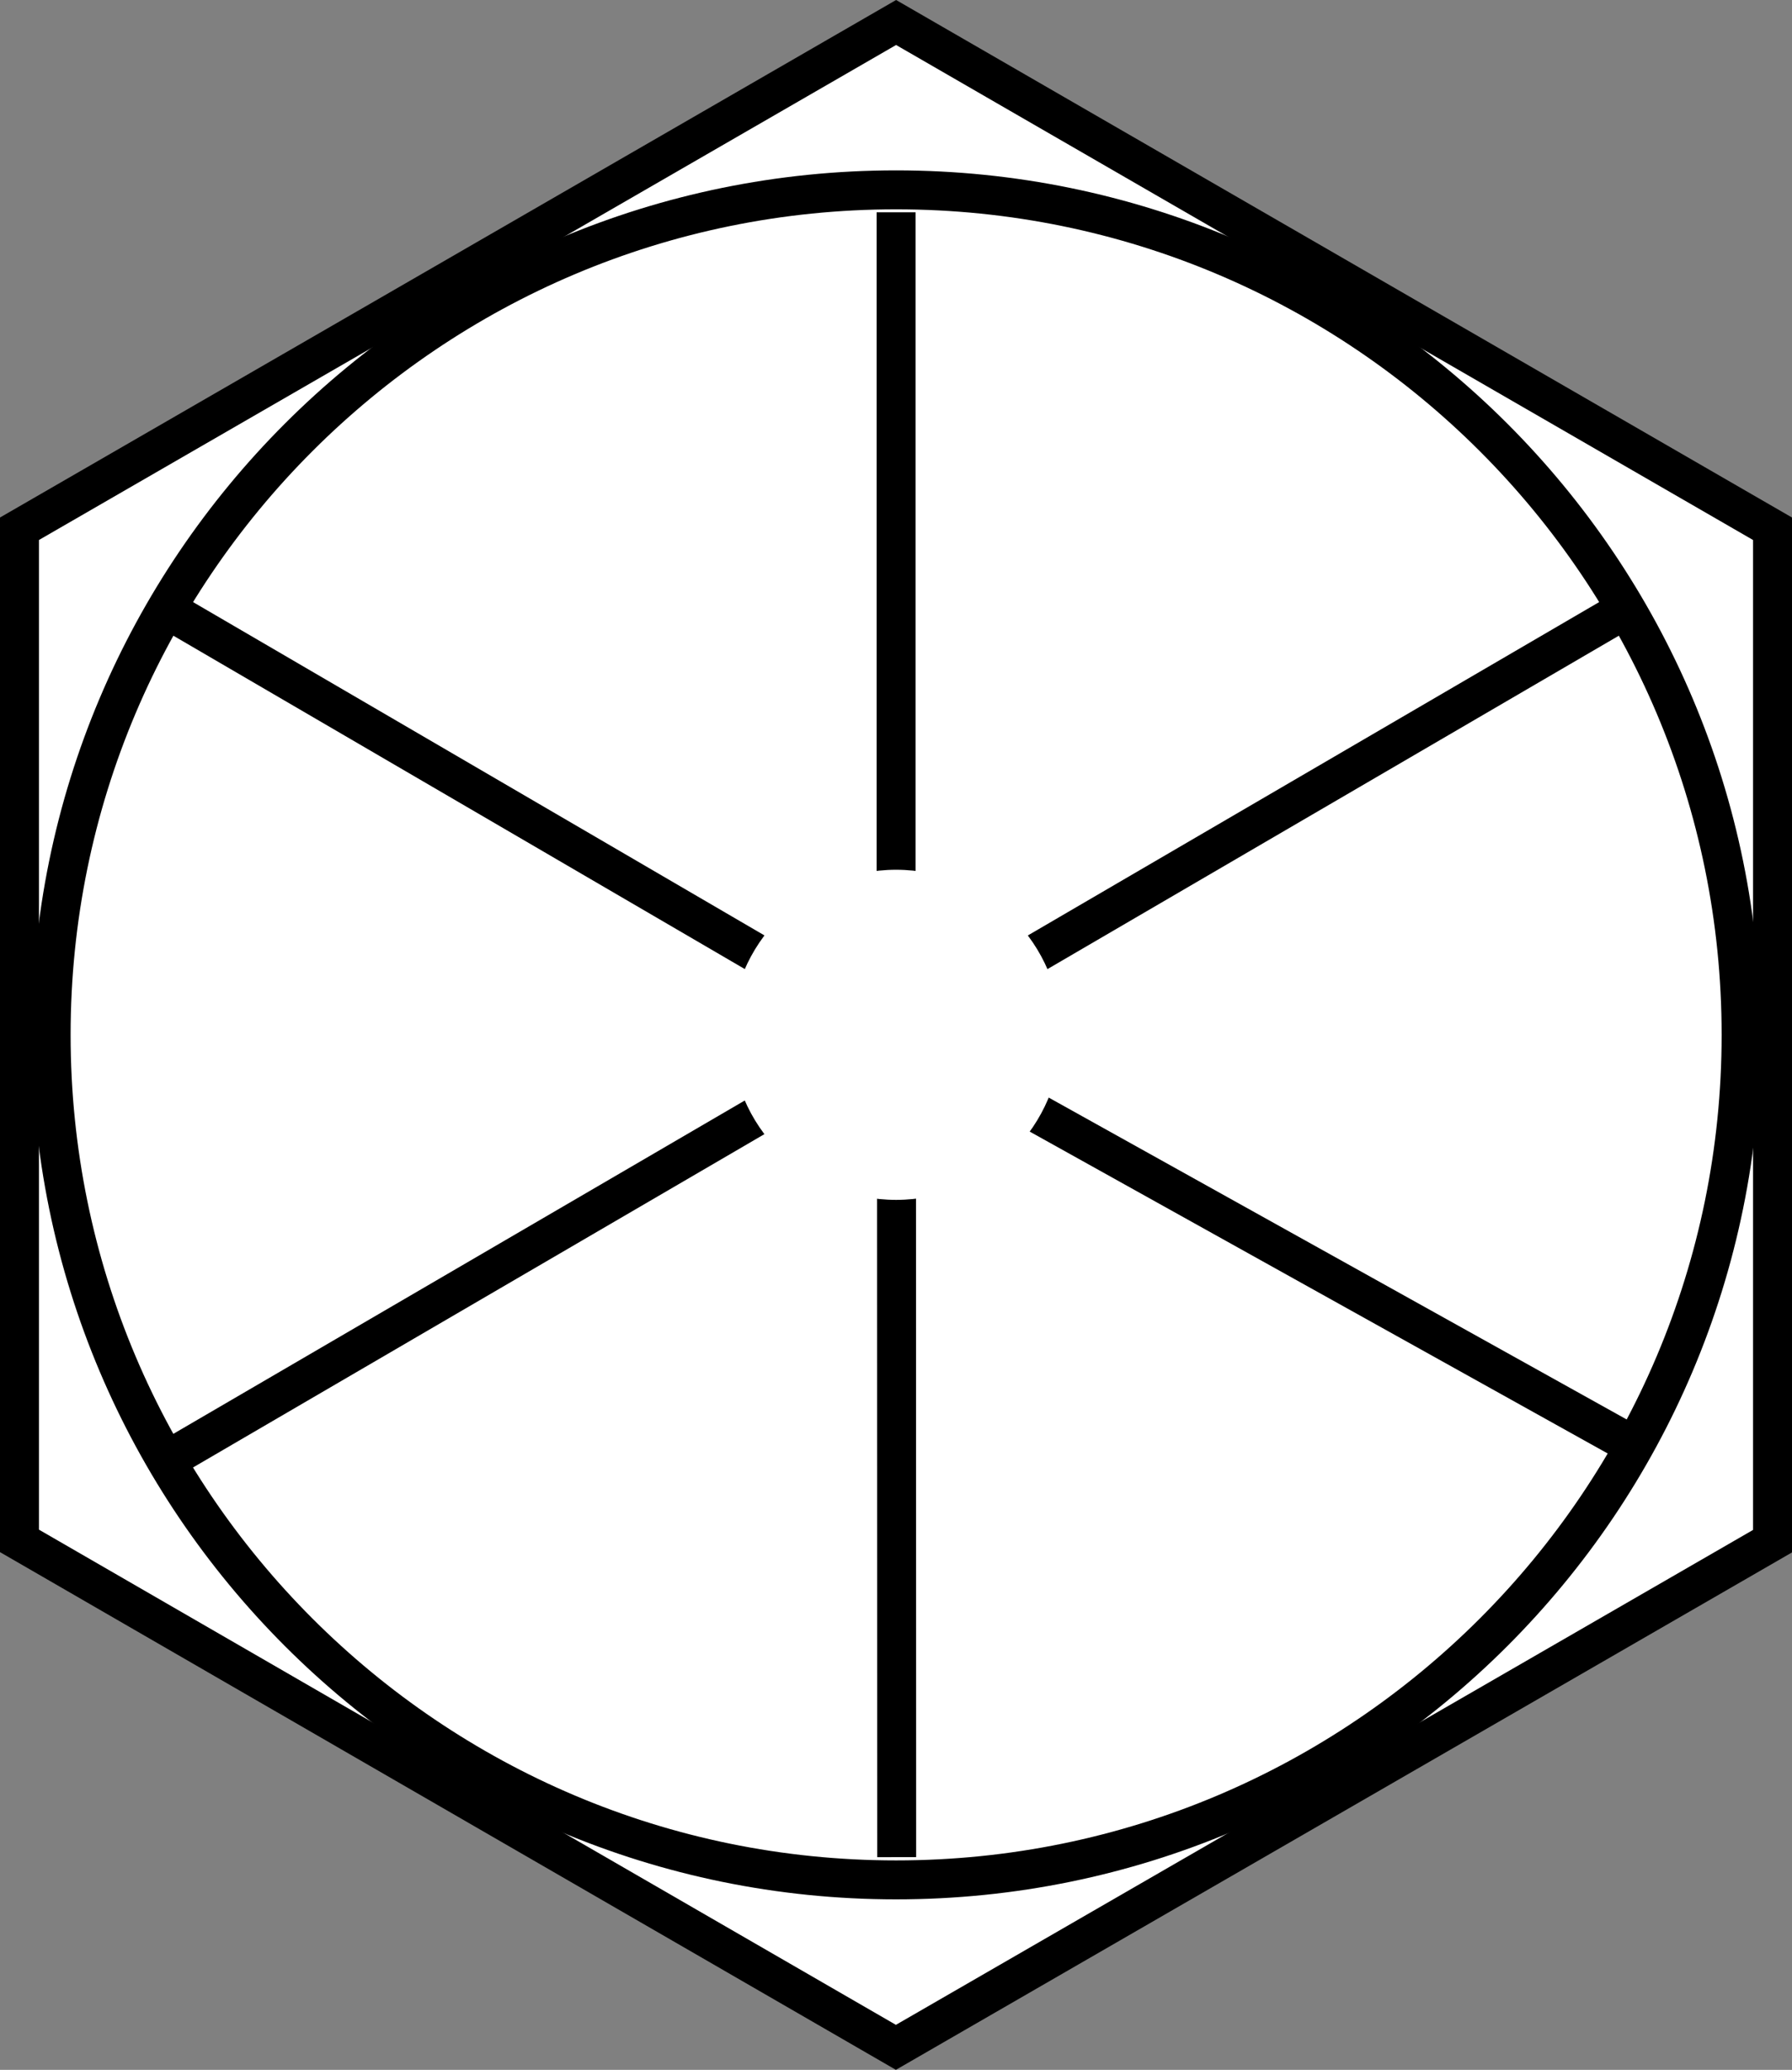 <?xml version="1.0" encoding="iso-8859-1"?>
<!-- Generator: Adobe Illustrator 27.2.0, SVG Export Plug-In . SVG Version: 6.00 Build 0)  -->
<svg version="1.1" id="image" xmlns="http://www.w3.org/2000/svg" xmlns:xlink="http://www.w3.org/1999/xlink" x="0px" y="0px"
	 width="36.8px" height="42.508px" viewBox="0 0 36.8 42.508" enable-background="new 0 0 36.8 42.508" xml:space="preserve">
<rect x="0" y="0" width="36.8" height="42.508" fill="#808080" stroke="none"/>
<polygon fill="#FFFFFF" stroke="#000000" stroke-width="0.8" points="18.398,42.046 0.4,31.645 0.4,10.859 18.402,0.462 
	36.4,10.859 36.4,31.651 "/>
<path fill="#FFFFFF" stroke="#000000" stroke-width="0.8" d="M35.755,21.253c0,9.58-7.771,17.354-17.353,17.354
	c-9.58,0-17.352-7.774-17.352-17.354c0-9.582,7.771-17.354,17.352-17.354C27.984,3.9,35.755,11.671,35.755,21.253
	z"/>
<line fill="none" stroke="#000000" stroke-width="0.8" x1="18.402" y1="20.651" x2="18.402" y2="4.36"/>
<line fill="none" stroke="#000000" stroke-width="0.8" x1="17.886" y1="20.95" x2="3.414" y2="12.507"/>
<line fill="none" stroke="#000000" stroke-width="0.8" x1="17.886" y1="21.552" x2="3.414" y2="29.995"/>
<line fill="none" stroke="#000000" stroke-width="0.8" x1="18.41" y1="21.851" x2="18.414" y2="38.14"/>
<line fill="none" stroke="#000000" stroke-width="0.8" x1="18.931" y1="21.548" x2="33.39" y2="29.601"/>
<line fill="none" stroke="#000000" stroke-width="0.8" x1="18.925" y1="20.948" x2="33.39" y2="12.507"/>
<path fill="#FFFFFF" d="M21.79,21.253c0,1.869-1.518,3.389-3.388,3.389c-1.869,0-3.387-1.52-3.387-3.389
	c0-1.871,1.518-3.391,3.387-3.391C20.273,17.862,21.79,19.382,21.79,21.253z"/>
</svg>
